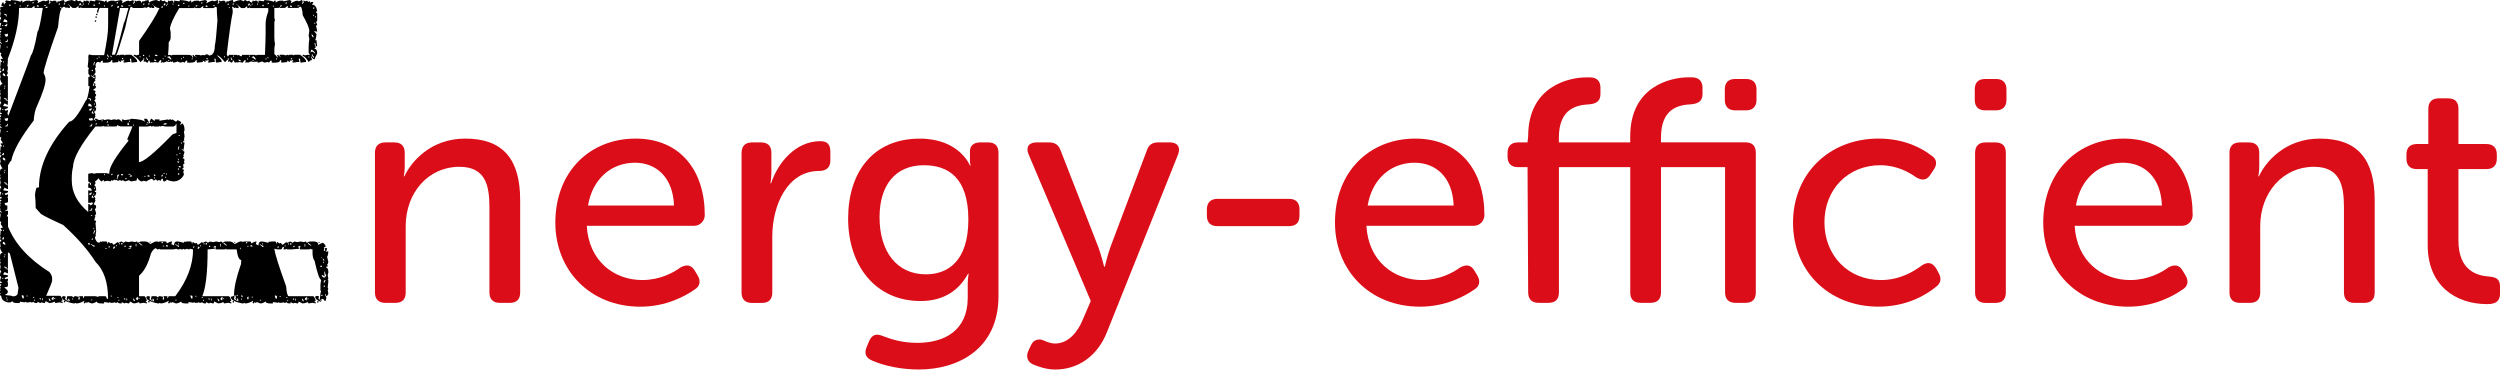 <?xml version="1.0" encoding="UTF-8"?><svg id="Layer_2" xmlns="http://www.w3.org/2000/svg" viewBox="0 0 796.04 117.66"><defs><style>.cls-1{fill:#db0d18;}</style></defs><g id="Layer_2-2"><path d="m3.56,0c1.71.14,2.69.35,2.94.63.03-.28.17-.42.42-.42h.21v.63c.52-.42,1.01-.63,1.47-.63h.84c.14,0,.21.07.21.21l1.89-.42c.42.14.63.28.63.42-.14.28-.21.49-.21.63.91-.56,1.61-.84,2.1-.84l.42.21,1.05-.42c.14.28.21.49.21.63l-.21.42v.21h.21c0-.28.14-.42.42-.42l-.21-.42v-.21h.21l.42.21c.24-.14.52-.21.84-.21.42,0,.63.21.63.63h.21c0-.28.07-.42.21-.42h.63c0-.14.42-.28,1.26-.42.14.24.21.52.21.84.42-.42,1.19-.7,2.31-.84l1.05.42c.03-.28.17-.42.42-.42l.63.42c.28-.14.49-.21.63-.21,0,.21.28.42.84.63.14-.28.21-.49.21-.63h.21c.14,0,.21.07.21.21l.42-.21h.42c.28,0,.42.21.42.63h.21V.21h.21l1.47.21.21-.42c1.71.14,2.69.35,2.94.63.03-.28.17-.42.42-.42h.21v.63c.52-.42,1.01-.63,1.47-.63h.84c.14,0,.21.07.21.21l1.89-.42c.42.14.63.28.63.42-.14.28-.21.49-.21.63.91-.56,1.61-.84,2.1-.84l.42.21,1.05-.42c.14.28.21.49.21.63l-.21.42v.21h.21c0-.28.14-.42.42-.42l-.21-.42v-.21h.21l.42.21c.24-.14.52-.21.84-.21.42,0,.63.21.63.63h.21c0-.28.07-.42.21-.42h.63c0-.14.42-.28,1.26-.42.14.24.21.52.21.84.42-.42,1.19-.7,2.31-.84l1.05.42c.03-.28.17-.42.42-.42l.63.42c.28-.14.49-.21.63-.21,0,.21.28.42.84.63.14-.28.21-.49.21-.63h.21c.14,0,.21.07.21.21l.42-.21h.42c.28,0,.42.21.42.63h.21V.21h.21l1.47.21.21-.42c1.71.14,2.69.35,2.94.63.03-.28.17-.42.42-.42h.21v.63c.52-.42,1.01-.63,1.47-.63h.84c.14,0,.21.07.21.21l1.89-.42c.42.14.63.28.63.42-.14.28-.21.49-.21.63.91-.56,1.61-.84,2.1-.84l.42.21,1.05-.42c.14.28.21.49.21.63l-.21.42v.21h.21c0-.28.14-.42.42-.42l-.21-.42v-.21h.21l.42.21c.24-.14.52-.21.84-.21.42,0,.63.21.63.63h.21c0-.28.07-.42.21-.42h.63c0-.14.42-.28,1.26-.42.14.24.21.52.21.84.42-.42,1.19-.7,2.31-.84l1.05.42c.03-.28.17-.42.42-.42l.63.42c.28-.14.49-.21.63-.21,0,.21.28.42.84.63.14-.28.21-.49.21-.63h.21c.14,0,.21.07.21.21l.42-.21h.42c.28,0,.42.21.42.63h.21V.21h.21l1.47.21.21-.42c1.71.14,2.69.35,2.94.63.03-.28.17-.42.42-.42h.21v.63c.52-.42,1.01-.63,1.47-.63h.84c.14,0,.21.07.21.21l1.89-.42c.42.14.63.28.63.42-.14.28-.21.49-.21.63.91-.56,1.61-.84,2.1-.84l.42.21,1.05-.42c.14.28.21.49.21.63l-.21.42v.21h.21c0-.28.14-.42.42-.42l-.21-.42v-.21h.21l.42.21c.28-.14.49-.21.63-.21l.21.42.42-.21h.21v.42l.42-.21h.63v.21l-.42.63c.91,0,1.47.7,1.68,2.1-.28.04-.42.17-.42.42.28.04.42.17.42.42v2.1c0,.28-.14.42-.42.42.28.45.42.8.42,1.05l-.42.21c.14.25.28.87.42,1.89l-1.05-.21c.56.63.84.98.84,1.05-.14,1.01-.28,1.64-.42,1.89h.42v.42l.21,1.47h-.42l-.21-1.05h-.21v.42l.42,1.05c-.28.04-.42.18-.42.42.56.04.84.52.84,1.47-.56,1.05-.84,1.68-.84,1.89-.56-.14-.84-.42-.84-.84h-.21v.21c.14.25.21.52.21.84-.35,0-.7.21-1.05.63-.73-1.26-1.36-1.89-1.89-1.89v-.42c.42,0,.63.07.63.21.56-.14,1.12-.21,1.68-.21l-.42-.63v-1.68c0-.91.07-1.82.21-2.73l-.21-1.05.21-1.47c0-.94-.7-2.62-2.1-5.03-.1-1.82-.39-2.73-.84-2.73l-.63.42h-2.94c-.28,0-.42-.14-.42-.42.14,0,.21-.07.21-.21h-.21l-.84.63h-1.47c-.14,0-.21-.07-.21-.21l-.42.21h-1.26v2.94c0,.42.07.63.21.63l-.21,1.05v4.82c0,.66.07,1.36.21,2.1-.14.52-.21,1.15-.21,1.89v1.26c.56.42.84.77.84,1.05h.21v-.42c-.14,0-.21-.07-.21-.21l.42-.21c0,.21.28.49.84.84v-.21c-.28,0-.42-.14-.42-.42v-.21h1.05c.31,0,.59.07.84.21.24-.14.52-.21.84-.21v.21l.42-.21h1.05c.14,0,.21.07.21.21l.42-.21h1.68c1.12.8,1.75,1.43,1.89,1.89v.42c-.35,0-.91.07-1.68.21-.14-.21-.21-.63-.21-1.26h-.42l.21,1.05h-.63l-1.47.21-.21-.42h.42l-.21-.42c-.25.14-.59.21-1.05.21l.21.42h-.21l-.63-.42h-.21l.21.42-1.89.21-.21-.42c.14,0,.21-.07.21-.21l-.42-.21c-.07.56-.63.84-1.68.84h-1.05v-.63h-.21c-.21,0-.42.21-.63.63l-.42-.21c-.31,0-.59.07-.84.21-.56-.1-.84-.24-.84-.42-.7.28-1.19.42-1.47.42l-.21-.42-.42.21c-.14,0-.21-.07-.21-.21l-.42.21c-.31,0-.59-.07-.84-.21-.56.28-.98.42-1.26.42v-.21l-.42.21h-.21v-.21l.21-.42-.42-.21-.63.84-1.05-.21c-.49.14-.77.21-.84.21v-.21l-.42.21c-.28,0-.42-.21-.42-.63h-.42c0,.42-.14.63-.42.63l-.63-.42-.42.21v-.42c.14-.28.21-.49.21-.63l-.42-.21.21.42c-.56.35-.84.63-.84.84h-.21c-1.15-1.4-1.99-2.1-2.52-2.1.98.94,1.47,1.5,1.47,1.68v.42c-.35,0-.91.07-1.68.21-.14-.21-.21-.63-.21-1.26h-.42l.21,1.05h-.63l-1.47.21-.21-.42h.42l-.21-.42c-.25.14-.59.21-1.05.21l.21.42h-.21l-.63-.42h-.21l.21.42-1.89.21-.21-.42c.14,0,.21-.07.21-.21l-.42-.21c-.07.56-.63.84-1.68.84h-1.05v-.63h-.21c-.21,0-.42.21-.63.63l-.42-.21c-.31,0-.59.07-.84.21-.56-.1-.84-.24-.84-.42-.7.28-1.19.42-1.47.42l-.21-.42-.42.21c-.14,0-.21-.07-.21-.21l-.42.21c-.31,0-.59-.07-.84-.21-.56.28-.98.42-1.26.42v-.21l-.42.21h-.21v-.21l.21-.42-.42-.21-.63.84-1.05-.21-.84.21v-.21l-.42.21c-.28,0-.42-.21-.42-.63h-.42c0,.42-.14.63-.42.63l-.63-.42-.42.21v-.42c.14-.28.21-.49.21-.63l-.42-.21.21.42c-.56.35-.84.63-.84.84h-.21c-1.01-1.26-1.71-1.89-2.1-1.89v-.42c.31,0,.59.07.84.21.24-.14.52-.21.84-.21v-4.4c3.28-4.61,5.45-8.11,6.5-10.48h-.21c-.63,0-1.33-.42-2.1-1.26v.21c.21,0,.42.21.63.63v.42h-.63c-.14,0-.21-.07-.21-.21l-.42.21-.63-.42-.63.42c-.14,0-.21-.07-.21-.21l-1.05.21h-2.94l-.63-.42c-.31,0-.94,2.24-1.89,6.71-1.57,5.21-2.48,8.07-2.73,8.6h-.21v.21h.21c.24-.14.52-.21.84-.21v.21l.42-.21h1.05c.14,0,.21.07.21.21l.42-.21h1.68c1.12.8,1.75,1.43,1.89,1.89v.42c-.35,0-.91.07-1.68.21-.14-.21-.21-.63-.21-1.26h-.42l.21,1.05h-.63l-1.47.21-.21-.42h.42l-.21-.42c-.25.14-.59.21-1.05.21l.21.42h-.21l-.63-.42h-.21l.21.42-1.89.21-.21-.42c.14,0,.21-.07.21-.21l-.42-.21c-.07.56-.63.84-1.68.84h-1.05v-.63h-.21c-.21,0-.42.21-.63.63l-.42-.21h-.42c-.42.14-.63.56-.63,1.26l.21.42-.42.21.21,1.05v.42l-.63.84v.21h.21v-.42c.28.04.42.18.42.42v.84l-.21.42c.14,0,.21.07.21.21-.28,0-.56.56-.84,1.68h.42v-.84c.28.04.42.18.42.42l-.21.42.42.21c-.14.56-.42.84-.84.84v.42c.42,0,.63.14.63.42-.14.28-.21.49-.21.63.28.04.42.17.42.42-.14.42-.28.63-.42.63l.21.42v.21l-.42.63c.42.07.63.63.63,1.68h-.42v.42h.42c0,.84-.21,1.26-.63,1.26v.21l.42.63c0,.14-.07.21-.21.21l.21.42-.63,1.26h.42v-.42h.63l.63.42,1.47-.21c.14,0,.21.07.21.21l1.05-.21h.42c.31,0,.59.07.84.21.24-.14.52-.21.84-.21h.42c.14,0,.21.07.21.21l.42-.21h.63c.63.56.98.84,1.05.84l-.21-.42v-.42c.31,0,.59.07.84.21,1.4-.11,2.1-.24,2.1-.42,2.41.14,3.81.42,4.19.84h.21l-.21-.42v-.42h.63c.21,0,.49.35.84,1.05l-.21.42h.21l.42-.21-.21-.42c.28-.35.42-.63.42-.84h.21l.84.63h.21v-.42h1.47v.42l2.73-.42v.21l.42-.21h.42c.14,0,.21.07.21.21l.42-.21.84.63h.21c.28,0,.42-.14.42-.42.84.31,1.26.59,1.26.84l-.42.63h.21l.63-.42c.42.49.63,1.19.63,2.1,0,.14-.07.35-.21.63.14.56.21,1.05.21,1.47l-.21,1.05c.14,0,.21.07.21.21-.28.04-.42.18-.42.42v.21h.42c-.18,1.5-.31,2.41-.42,2.73l.42.21c-.14.7-.28,1.05-.42,1.05l.21.42-.42.63c.42,0,.63.21.63.63l-.21.42c.14.28.21.49.21.63-.28.04-.42.18-.42.42v.42l.21.42c-.28.04-.42.18-.42.42v.21h.42c0,.31-.07.59-.21.84.14.25.21.52.21.84-.77,1.4-1.89,2.1-3.35,2.1-1.01-.1-1.71-.31-2.1-.63,0,.21-.21.42-.63.63h-.21c-.28,0-.42-.28-.42-.84h-.42c0,.14-.07.35-.21.63-.28-.14-.49-.21-.63-.21-.28.14-.49.21-.63.21,0-.28-.14-.42-.42-.42l-.63.42c0-.24-.21-.45-.63-.63-.63.21-1.19.49-1.68.84l-.84-.21c-.25.14-.52.21-.84.21-.7-.42-1.05-.77-1.05-1.05h-.21l-.21.84h-.42l-1.26.21c-.42-.14-.63-.28-.63-.42l-1.26.42c-.42-.14-.63-.28-.63-.42-.28.14-.49.21-.63.21l-.42-.21c-.28.14-.49.21-.63.21l-.42-.21h-.63v-.21l-.63.42-.42-.21-.21.42-1.05-.21-1.05.21c0-.28-.14-.42-.42-.42,0,.28-.14.42-.42.42-.56-.38-.84-.73-.84-1.05-.63.7-1.05,1.05-1.26,1.05l.21.42v.21l-.42.63c.42.07.63.63.63,1.68h-.42v.42h.42c0,.84-.21,1.26-.63,1.26v.21l.42.63c0,.14-.07.21-.21.21l.21.42-.63,1.26c.56,0,.84.28.84.84-.14.42-.28.63-.42.63.28.7.42,1.26.42,1.68-.28.04-.42.18-.42.42h.21l-.42,1.47c.14,0,.35.07.63.21,0,.14-.07.35-.21.63,0,.21.07,1.05.21,2.52l-.21,1.47c.14,0,.21.07.21.21-.28.04-.42.18-.42.42.28,1.12.77,1.68,1.47,1.68.03-.28.17-.42.42-.42v.21l.42-.21h1.26c.28,0,.42.21.42.63h.21v-.42h.21l.63.42.42-.21.42.63c.21,0,.63-.28,1.26-.84l.42.21.84-.42c.42.14.63.28.63.42.42-.14.63-.28.63-.42l1.05.21,1.05-.21,1.05.21c.28-.14.49-.21.63-.21l.21.42c.45-.28.87-.42,1.26-.42h1.05c.63,0,1.19.28,1.68.84.94-.56,1.57-.84,1.89-.84h.42c.14,0,.21.07.21.21l.42-.21h1.89c.28,0,.42.21.42.63.7-.42,1.26-.63,1.68-.63v.21c-.14.28-.21.49-.21.63l.84.42c0-.84.35-1.26,1.05-1.26.35,0,1.05.14,2.1.42.03-.28.17-.42.42-.42v.21l.42-.21h1.26c.28,0,.42.21.42.63h.21v-.42h.21l.63.42.42-.21.42.63c.21,0,.63-.28,1.26-.84l.42.21.84-.42c.42.14.63.28.63.42.42-.14.63-.28.63-.42l1.05.21,1.05-.21,1.05.21c.28-.14.49-.21.63-.21l.21.42c.45-.28.87-.42,1.26-.42h1.05c.63,0,1.19.28,1.68.84.94-.56,1.57-.84,1.89-.84h.42c.14,0,.21.07.21.21l.42-.21h1.89c.28,0,.42.21.42.63.7-.42,1.26-.63,1.68-.63v.21c-.14.28-.21.49-.21.63l.84.42c0-.84.35-1.26,1.05-1.26.35,0,1.05.14,2.1.42.03-.28.17-.42.42-.42v.21l.42-.21h1.26c.28,0,.42.21.42.63h.21v-.42h.21l.63.42.42-.21.42.63c.21,0,.63-.28,1.26-.84l.42.21.84-.42c.42.14.63.28.63.42.42-.14.63-.28.63-.42l1.05.21,1.05-.21,1.05.21c.28-.14.49-.21.63-.21l.21.42c.45-.28.87-.42,1.26-.42h1.05c.77,0,1.26.28,1.47.84-.14,0-.21.07-.21.21h.21c.7-.42,1.19-.63,1.47-.63l.84.84c-.14,0-.21.07-.21.21.14,0,.21.07.21.21-.28.14-.49.21-.63.21l.21.42c-.14.28-.21.49-.21.63h.42v-.84h.63c0,.38-.14.8-.42,1.26l.42-.21h.42c-.1,1.12-.25,1.68-.42,1.68l.42,1.68c-.1.56-.25.84-.42.84l.21.42v.21h-.42v.42c.42,0,.63.49.63,1.47,0,.07-.07.35-.21.84l.21,1.26h-.21c.14.28.21.49.21.63-.14,1.22-.21,1.92-.21,2.1l.21.42-.21.42.21,1.05c-.21.56-.42.84-.63.84-.14-.28-.21-.49-.21-.63h-.21v.21l.42.84-.21,1.05h-.42c0-.42-.35-.63-1.05-.63l.21.42v.21l-.63-.42c.14-1.68.28-2.52.42-2.52l-.21-.42v-1.89l.21-1.47c-.49,0-1.19-2.03-2.1-6.08-.35-.38-.56-1.08-.63-2.1v-1.47c-.42,0-.63-.07-.63-.21l-.42.21h-2.94v-.63l.21-.42h-.42c-.28.04-.42.18-.42.42h.42v.42l-2.52.21h-1.26c-.14,0-.21-.07-.21-.21l-.42.21h-.63v-.21l.21-.42-.42-.21c-.21.56-.42.84-.63.84h-1.05l-1.05-.21c.24,1.68,1.5,5.66,3.77,11.95.17,2.1.45,3.15.84,3.15h7.76c.24,0,.52.49.84,1.47-.28.04-.42.18-.42.42h.42v.42l-1.05-.21-1.26.21-.21-.42c-.7.28-1.26.42-1.68.42l-1.26-.63c0,.42-.14.63-.42.63l-.84-.21-.42.21-.84-.42c0,.28-.07.42-.21.42-.7,0-1.05-.14-1.05-.42l-.42.21h-.42c-.14,0-.21-.07-.21-.21l-.42.21h-.84c-.14,0-.21-.07-.21-.21l-.42.21c-.59-.14-1.08-.21-1.47-.21v.42h-.84c-.98,0-1.47-.21-1.47-.63-.59.42-1.15.63-1.68.63l-1.05-.42c-.28.14-.49.21-.63.21,0-.14-.07-.21-.21-.21,0,.28-.14.42-.42.42,0-.14-.07-.21-.21-.21l.21-.42v-.21c-.94.56-1.78.84-2.52.84-.14,0-.21-.07-.21-.21l-.42.21h-.21c-2.52-.45-3.77-1.15-3.77-2.1.7-.14,1.05-.28,1.05-.42,0-2.41.7-5.63,2.1-9.65.14-.14.21-.7.21-1.68-.7,0-1.19-1.12-1.47-3.35h-3.15c-.14,0-.21-.07-.21-.21l-.42.21h-2.94v-.63l.21-.42h-.42c-.28.04-.42.18-.42.42h.42v.42c-1.22.14-1.99.21-2.31.21v.21c0,7.02-.56,11.92-1.68,14.68h8.39c.24,0,.52.49.84,1.47-.28.04-.42.18-.42.42h.42v.42l-1.05-.21-1.26.21-.21-.42c-.7.28-1.26.42-1.68.42l-1.26-.63c0,.42-.14.63-.42.63l-.84-.21-.42.21-.84-.42c0,.28-.07.42-.21.42-.7,0-1.05-.14-1.05-.42l-.42.21h-.42c-.14,0-.21-.07-.21-.21l-.42.21h-.84c-.14,0-.21-.07-.21-.21l-.42.21c-.59-.14-1.08-.21-1.47-.21v.42h-.84c-.98,0-1.47-.21-1.47-.63-.59.42-1.15.63-1.68.63l-1.05-.42c-.28.14-.49.21-.63.21,0-.14-.07-.21-.21-.21,0,.28-.14.42-.42.42,0-.14-.07-.21-.21-.21l.21-.42v-.21c-.94.56-1.78.84-2.52.84-.14,0-.21-.07-.21-.21l-.42.21h-.21c-2.52-.45-3.77-1.15-3.77-2.1l.42-.21h.42l.42.21-.21.42v.21c0,.18.35.46,1.05.84l.42-.21c-.14-.28-.21-.49-.21-.63h-.42l.21.42v.21c-.21,0-.42-.21-.63-.63.14-.24.21-.52.21-.84h1.47l.63.42c.03-.28.17-.42.42-.42h.21l1.05.21-.21.42v.42h.42v-.63l-.21-.42h1.26v.63h.21c0-.42.14-.63.42-.63h1.89c3.77-4.96,5.66-9.92,5.66-14.89-.31,0-.59-.07-.84-.21-.28.14-.49.21-.63.21l-.42-.21c-.25.14-.52.21-.84.21-.14,0-.21-.07-.21-.21l-.42.21h-.42c-.14,0-.21-.07-.21-.21l-.42.21h-.21c-.42,0-.63-.07-.63-.21l-1.05.21h-4.19c-.14,0-.21-.07-.21-.21l-.42.21h-.21l-.63-.42c-.87.52-1.43,1.36-1.68,2.52-.84,2.87-2.03,4.96-3.56,6.29v6.5h1.68c.24,0,.52.49.84,1.47-.28.04-.42.18-.42.42h.42v.42l-1.05-.21-1.26.21-.21-.42c-.7.28-1.26.42-1.68.42l-1.26-.63c0,.42-.14.63-.42.63l-.84-.21-.42.21-.84-.42c0,.28-.07.42-.21.42-.7,0-1.05-.14-1.05-.42l-.42.21h-.42c-.14,0-.21-.07-.21-.21l-.42.21h-.84c-.14,0-.21-.07-.21-.21l-.42.21c-.59-.14-1.08-.21-1.47-.21v.42h-.84c-.98,0-1.47-.21-1.47-.63-.59.42-1.15.63-1.68.63l-1.05-.42c-.28.14-.49.21-.63.21,0-.14-.07-.21-.21-.21,0,.28-.14.42-.42.42,0-.14-.07-.21-.21-.21l.21-.42v-.21c-.94.56-1.78.84-2.52.84-.14,0-.21-.07-.21-.21l-.42.21h-.21c-2.52-.45-3.77-1.15-3.77-2.1l.42-.21h.42l.42.21-.21.42v.21c0,.18.35.46,1.05.84l.42-.21c-.14-.28-.21-.49-.21-.63h-.42l.21.42v.21c-.21,0-.42-.21-.63-.63.14-.24.21-.52.21-.84h1.47l.63.42c.03-.28.17-.42.42-.42h.21l1.05.21-.21.42v.42h.42v-.63l-.21-.42h1.26v.63h.21c0-.42.14-.63.42-.63h3.15c.31,0,.59.07.84.21.24-.14.52-.21.84-.21h1.47c.42,0,.63.28.63.84h.42c0-5.24-1.33-9.16-3.98-11.74-2.38-3.77-5.8-7.69-10.27-11.74-3.77-1.71-6.15-2.9-7.13-3.56l-1.68-1.89v-.42c0-1.19-.07-2.45-.21-3.77.21-1.54.42-2.31.63-2.31h.63c0-6.88,3.21-13.87,9.65-20.97,1.19,0,2.94-2.24,5.24-6.71.38,0,.8-1.54,1.26-4.61h-.42v-2.94h.42v-.42l-.42-.63v-1.26c0-.14.07-.21.21-.21-.14-.42-.28-.63-.42-.63l.21-2.1v-1.47l.21-.42,1.05.21h3.77c.84-4.19,1.26-7.2,1.26-9.02V2.52h-2.52c-.31,0-.52.49-.63,1.47h-.42v-.21c0-.24.14-.66.42-1.26h-5.24c-.14,0-.21-.07-.21-.21l-.42.21h-.42v-.63l-.84.63h-1.05c-.07,0-.56-.42-1.47-1.26v.21c.21,0,.42.21.63.63v.42h-.63c-.14,0-.21-.07-.21-.21l-.42.21-.63-.42-.63.42-.42-.21h-.21v.21h.42v.42c-.39.25-.73,2.13-1.05,5.66-3.08,8.7-4.61,13.59-4.61,14.68.42.7.63,1.4.63,2.1,0,1.5-.91,4.3-2.73,8.39-.56,1.12-.91,2.66-1.05,4.61-4.19,5.45-6.57,9.72-7.13,12.79-.18,0-.52.49-1.05,1.47v5.87c0,.14-.07.21-.21.21l.21.42v1.05h-.21l-.84-.42-.42.63v.21l1.47.21v.42l-1.05.42c.03.28.17.42.42.42.28-.14.49-.21.63-.21v.63c0,.14-.07.21-.21.21l.21.42v1.05c0,.28-.35.42-1.05.42v.21c0,.42.28.63.84.63v1.05c0,.28-.21.42-.63.42v.21h.84v1.05l-.42.63c.28.04.42.18.42.42v2.94c2.24,5.52,6.64,10.34,13.21,14.47.56.73.84,1.36.84,1.89v.84c0,.35-.63,1.96-1.89,4.82h4.4c.24,0,.52.49.84,1.47-.28.04-.42.18-.42.42h.42v.42l-1.05-.21-1.26.21-.21-.42c-.7.28-1.26.42-1.68.42l-1.26-.63c0,.42-.14.63-.42.63l-.84-.21-.42.21-.84-.42c0,.28-.07.42-.21.42-.7,0-1.05-.14-1.05-.42l-.42.21h-.42c-.14,0-.21-.07-.21-.21l-.42.21h-.84c-.14,0-.21-.07-.21-.21l-.42.21c-.59-.14-1.08-.21-1.47-.21v.42h-.84c-.98,0-1.47-.21-1.47-.63l-.63.42h-.84c-1.4-.28-2.1-.98-2.1-2.1-.28,0-.42-.14-.42-.42,0-.14.07-.21.21-.21l-.21-.42v-.42c0-.14.07-.21.21-.21l-.21-.42.21-.42c-.14-.28-.21-.49-.21-.63.28,0,.42-.14.42-.42-.28,0-.42-.14-.42-.42.28-.14.49-.21.63-.21v-.21c-.14,0-.35-.07-.63-.21,0-.28.14-.77.42-1.47-.28,0-.42-.14-.42-.42.03-.7.17-1.05.42-1.05-.14-.42-.28-.63-.42-.63l.21-1.05-.21-.84.21-.42c-.14-.24-.21-.52-.21-.84h.21l-.21-.42v-.84c0-.7.28-1.05.84-1.05-.39-.45-.66-1.01-.84-1.68l.21-.42-.21-1.26.42-.63v-.21h-.42l.21-.84c0-.14-.07-.21-.21-.21.14-.52.21-1.15.21-1.89l.42.21v-.21l-.42-.63v-.21h.63v-.21l-.63-1.05c.14-.28.21-.49.21-.63-.28,0-.42-.14-.42-.42v-.63l.21-1.26c-.14-.24-.21-.52-.21-.84h.21l.42.21v-.21c-.21,0-.42-.21-.63-.63,0-.14.07-.21.21-.21l-.21-.42v-.42c0-.14.07-.21.21-.21l-.21-.42.21-.42c-.14-.28-.21-.49-.21-.63.28,0,.42-.14.42-.42-.28,0-.42-.14-.42-.42.28-.14.49-.21.63-.21v-.21c-.14,0-.35-.07-.63-.21,0-.28.14-.77.42-1.47-.28,0-.42-.14-.42-.42.03-.7.17-1.05.42-1.05-.14-.42-.28-.63-.42-.63l.21-1.05-.21-.84.21-.42c-.14-.24-.21-.52-.21-.84h.21l-.21-.42v-.84c0-.7.28-1.05.84-1.05-.39-.45-.66-1.01-.84-1.68l.21-.42-.21-1.26.42-.63v-.21h-.42l.21-.84c0-.14-.07-.21-.21-.21.14-.52.21-1.15.21-1.89l.42.21v-.21l-.42-.63v-.21h.63v-.21l-.63-1.05c.14-.28.21-.49.21-.63-.28,0-.42-.14-.42-.42v-.63l.21-1.26c-.14-.24-.21-.52-.21-.84h.21l.42.21v-.21c-.21,0-.42-.21-.63-.63,0-.14.07-.21.21-.21l-.21-.42v-.42c0-.14.07-.21.21-.21l-.21-.42.21-.42c-.14-.28-.21-.49-.21-.63.28,0,.42-.14.42-.42-.28,0-.42-.14-.42-.42.28-.14.49-.21.63-.21v-.21c-.14,0-.35-.07-.63-.21,0-.28.14-.77.42-1.47-.28,0-.42-.14-.42-.42.03-.7.17-1.05.42-1.05-.14-.42-.28-.63-.42-.63l.21-1.05-.21-.84.21-.42c-.14-.24-.21-.52-.21-.84h.21l-.21-.42v-.84c0-.7.28-1.05.84-1.05-.39-.45-.66-1.01-.84-1.68l.21-.42-.21-1.26.42-.63v-.21h-.42l.21-.84c0-.14-.07-.21-.21-.21.14-.52.21-1.15.21-1.89l.42.21v-.21l-.42-.63v-.21h.63v-.21l-.63-1.05c.14-.28.21-.49.21-.63-.28,0-.42-.14-.42-.42v-.63l.21-1.26c-.14-.24-.21-.52-.21-.84h.21l.42.21v-.21c-.21,0-.42-.21-.63-.63,0-.14.07-.21.21-.21l-.21-.42v-.42c0-.14.07-.21.21-.21l-.21-.42.21-.42c-.14-.28-.21-.49-.21-.63.28,0,.42-.14.42-.42-.28,0-.42-.14-.42-.42.28-.14.49-.21.63-.21v-.21c-.14,0-.35-.07-.63-.21,0-.28.14-.77.42-1.47-.28,0-.42-.14-.42-.42.03-.7.17-1.05.42-1.05-.14-.42-.28-.63-.42-.63l.21-1.05-.21-.84.21-.42c-.14-.28-.21-.49-.21-.63.24-.14.59-.21,1.05-.21v-.21H.42c.1-.84.31-1.26.63-1.26.14.28.21.49.21.63h.21c0-.28.14-.42.42-.42l-.21-.42.21-.42,1.05.21h.21c.28,0,.42-.14.42-.42ZM.63,7.97v.21h.42v-.21h-.42Zm0,14.47l.42.21.21-.42v-.42c-.21,0-.42.21-.63.63Zm0,12.37v.21h.42v-.21h-.42Zm0,14.47l.42.21.21-.42v-.42c-.21,0-.42.21-.63.63Zm0,12.37v.21h.42v-.21h-.42Zm0,14.47l.42.21.21-.42v-.42c-.21,0-.42.21-.63.63Zm0,12.37v.21h.42v-.21h-.42Zm.42-65.21l-.21.42c0,.21.28.42.84.63v-.42c0-.21-.21-.42-.63-.63Zm0,26.84l-.21.42c0,.21.28.42.84.63v-.42c0-.21-.21-.42-.63-.63Zm0,26.84l-.21.42c0,.21.28.42.84.63v-.42c0-.21-.21-.42-.63-.63ZM10.06,2.52h-1.47c-.14,0-.21-.07-.21-.21l-.42.21h-1.89c0,4.72-1.19,10.1-3.56,16.14,0,1.36-.07,2.06-.21,2.1.14.25.21.52.21.84v.21c0,.31-.07.59-.21.84.14.28.21.49.21.63l-.42.84c.28.04.42.17.42.42v7.13c0,.14-.07.21-.21.21l.21.42v1.05h-.21l-.84-.42-.42.63v.21l1.47.21v.42l-1.05.42c.03.28.17.42.42.42.28-.14.49-.21.63-.21v.63c0,.14-.07.21-.21.21.14.25.21.52.21.84h.21c4.75-12.51,7.13-18.87,7.13-19.08.59-.63,1.29-3.15,2.1-7.55.42-.42.98-2.93,1.68-7.55h-2.31c-.28,0-.42-.14-.42-.42.14,0,.21-.07.21-.21h-.21l-.84.63ZM1.47,6.08l-.42.63v.21l1.26.21v-.42c0-.21-.28-.42-.84-.63Zm-.42,13.42v.42h.21v-.42h-.21Zm0,26.84v.42h.21v-.42h-.21Zm0,26.84v.42h.21v-.42h-.21Zm1.47,7.13v5.03c0,.14-.07.21-.21.21l.21.42v1.05h-.21l-.84-.42-.42.63v.21l1.47.21v.42l-1.05.42c.03.28.17.42.42.42.28-.14.49-.21.63-.21v.63c0,.14-.07.21-.21.21l.21.42v1.05c0,.28-.35.42-1.05.42v.21c.7.52,1.05.94,1.05,1.26-.14.56-.42.84-.84.84v.21c1.54.1,2.31.25,2.31.42,1.12,0,1.68-.42,1.68-1.26l.21-1.47-2.73-10.9-.63-.42ZM1.26,4.4v.21c.42,0,.63.21.63.63h.21v-.63c-.28-.14-.49-.21-.63-.21h-.21Zm0,23.48v.42h.21v-.42h-.21Zm0,3.35v.21c.42,0,.63.21.63.63h.21v-.63c-.28-.14-.49-.21-.63-.21h-.21Zm0,23.48v.42h.21v-.42h-.21Zm0,3.36v.21c.42,0,.63.21.63.63h.21v-.63c-.28-.14-.49-.21-.63-.21h-.21Zm0,23.48v.42h.21v-.42h-.21Zm0,3.36v.21c.42,0,.63.21.63.63h.21v-.63c-.28-.14-.49-.21-.63-.21h-.21ZM2.1,7.55c0,.28-.21.42-.63.42.03.28.17.42.42.42.28,0,.42-.21.42-.63v-.21h-.21Zm-.63,3.35v.21l.42.63c.28-.14.49-.21.63-.21v-.84c-.25.14-.59.21-1.05.21Zm0,16.35v.42h.21v-.42h-.21Zm0,10.48v.21l.42.63c.28-.14.49-.21.63-.21v-.84c-.25.14-.59.21-1.05.21Zm0,16.35v.42h.21v-.42h-.21Zm0,26.84v.42h.21v-.42h-.21ZM2.31,12.58c0,.42-.21.63-.63.63v.21h.63c.14-.28.21-.49.21-.63v-.21h-.21Zm0,26.84c0,.42-.21.63-.63.63v.21h.63c.14-.28.21-.49.21-.63v-.21h-.21Zm-.42,55.35v.21h.42v-.21h-.42Zm.21-79.88v.21h.42v-.21h-.42Zm0,26.84v.21h.42v-.21h-.42Zm0,53.68v.21h.42v-.21h-.42ZM2.94,1.47v.42h.42v-.42h-.42Zm1.68-.63v.42c.28,0,.42-.14.42-.42h-.42Zm1.68.84v.42h.21v-.42h-.21Zm.63,92.26v.42c.14.28.21.49.21.63h.42v-.84c-.14,0-.35-.07-.63-.21Zm1.47.21v.21h.42v-.21h-.42Zm.21-92.47v.42c.21,0,.42-.21.63-.63-.28.14-.49.21-.63.21Zm1.68-.63h.42v-.42c-.28.04-.42.17-.42.42Zm.21,93.51v.21h.42v-.21h-.42Zm.42.84v.42h.21v-.42h-.21ZM11.74,1.68v.42h.63c0-.28-.14-.42-.42-.42h-.21Zm.84,93.3c.03.28.17.42.42.42v-.42h-.42Zm.84,0v.63h.21v-.63h-.21ZM14.05,1.68v.21h.63v-.21h-.63Zm.42.84h.63v-.42h-.21c-.28.04-.42.17-.42.42Zm1.05,92.46v.21c.14.28.21.49.21.63h.42c-.21-.56-.42-.84-.63-.84Zm.84.21l.63.42c0-.45.07-.8.21-1.05h-.21c-.21,0-.42.21-.63.63Zm.84-.21v.21h.42v-.21h-.42ZM18.66,1.47h.42v-.42c-.28.04-.42.18-.42.42Zm1.68-.42v.42c.28,0,.42-.14.42-.42h-.42Zm0,94.77h.42v.42h-.42v-.42Zm16.98-55.98c0,.28-.14.42-.42.42h-3.77c-.14,0-.21-.07-.21-.21l-.42.21h-2.1c-4.68,5.8-7.06,10.06-7.13,12.79-.28,1.12-.42,2.31-.42,3.56v.84c0,3.77,1.75,7.13,5.24,10.06v-2.52h.21c.28.04.42.17.42.42.56-.21.84-.42.84-.63l-.21-.42-.42.21h-.84v-3.98l1.05.21v-.42c0-.31-.35-.52-1.05-.63v-1.05c.03-.28.17-.42.42-.42.14.28.21.49.21.63h.21v-.63c-.56-.21-.84-.42-.84-.63v-2.31l1.05-.21c.42,0,.63.07.63.21l1.05-.21h2.94l1.05.21v-.42c0-1.75,2.03-5.1,6.08-10.06,0-.28-.14-.42-.42-.42,1.12-2.59,1.68-3.98,1.68-4.19h-3.56c-.38,0-.8-.14-1.26-.42Zm-14.26,55.14v.42h.21v-.42h-.21ZM25.37,1.05c0,.14-.07.35-.21.63h.21c.28,0,.42-.14.42-.42v-.21h-.42Zm.63.42v.42h.21v-.42h-.21Zm.42-.42v.42h.21v-.42h-.21Zm1.68,0v.42h.21v-.42h-.21Zm0,30.19v.21c.42,0,.63.21.63.63h.21v-.63c-.28-.14-.49-.21-.63-.21h-.21Zm.21,1.68l-.21.42v.42l1.05.21v-.42c0-.21-.28-.42-.84-.63Zm-.21,44.45v.21c.03.28.17.42.42.42v-.63h-.42Zm.84-42.98c0,.28-.21.42-.63.42.03.28.17.42.42.42.28,0,.42-.21.42-.63v-.21h-.21Zm-.63,3.35v.21c.03.28.17.42.42.42h.42c.28,0,.42-.14.42-.42l-.21-.42c-.25.14-.59.21-1.05.21Zm.63,23.48c0,.28-.21.42-.63.42.03.28.17.42.42.42.28,0,.42-.21.42-.63v-.21h-.21Zm.21-21.81c0,.42-.21.63-.63.63v.21h.63c.14-.28.21-.49.21-.63v-.21h-.21Zm0,26.84c0,.42-.21.63-.63.63v.21h.63c.14-.28.21-.49.21-.63v-.21h-.21Zm-.21-42.35v.21c.63.56.98.84,1.05.84l.21-.42c-.39,0-.8-.21-1.26-.63Zm0,44.66v.21h.42v-.21h-.42Zm0,9.02v.21c.63.56.98.84,1.05.84l.21-.42c-.39,0-.8-.21-1.26-.63Zm0,17.82v.21h.42v-.21h-.42Zm.21-72.76h.42v-.42c-.28.04-.42.18-.42.42Zm.21,12.79c0,.14-.07.35-.21.63.14,0,.35.07.63.21v-.21c-.14-.28-.21-.49-.21-.63h-.21Zm0,26.84c0,.14-.07.35-.21.63.14,0,.35.07.63.21v-.21c-.14-.28-.21-.49-.21-.63h-.21Zm-.21,14.05h.42v-.42c-.28.04-.42.18-.42.42ZM29.77,1.47v.42h.42v-.42h-.42Zm.21,18.24c0,.14-.07.35-.21.63v.42h.21c0-.31.07-.59.21-.84v-.21h-.21Zm-.21,15.1v.42h.21v-.42h-.21Zm0,26.84v.42h.21v-.42h-.21Zm0,10.9v.42h.21v-.42h-.21Zm.21.84c0,.14-.07.35-.21.63v.42h.21c0-.35.14-.7.42-1.05h-.42Zm0-40.47v.42h.21v-.42h-.21Zm0,26.84v.42h.21v-.42h-.21Zm.21-53.26h.42v.42h-.42v-.42Zm.21-1.26h.42v.42h-.42v-.42Zm0,32.92v.42h.21v-.42h-.21Zm0,1.47h.42v-.42c-.28.04-.42.18-.42.42Zm.21-35.23h.42v.42h-.42v-.42Zm.21,14.05v.42h.21v-.42h-.21Zm.63-17.61v.42c.28,0,.42-.14.42-.42h-.42Zm0,17.19v.42h.21v-.42h-.21Zm.84,20.34v.21h.42v-.21h-.42Zm.84-36.69v.42h.21v-.42h-.21Zm0,53.68v.42h.21v-.42h-.21Zm.42,23.69v.21h.42v-.21h-.42Zm.42-61.64c.28.35.42.63.42.84h.21v-.21c-.14-.28-.21-.49-.21-.63h-.42Zm0,21.6h.42v-.42c-.28.04-.42.18-.42.42Zm.21-20.55v.42h.21v-.42h-.21Zm0,21.18c.03.28.17.42.42.42v-.42h-.42Zm.42,38.79v.42c.28,0,.42-.14.42-.42h-.42Zm.42-60.8v.21l.63.42v-.21l-.63-.42Zm.21,76.53v.21h.42v-.21h-.42Zm.21-92.47v.42c.21,0,.42-.21.63-.63-.28.14-.49.21-.63.21Zm0,53.68v.42c.28,0,.42-.14.42-.42h-.42Zm2.73-52.84v.42l-2.52,14.47h.84c.28,0,1.26-3.35,2.94-10.06.24-.31.73-1.92,1.47-4.82h-2.73Zm-1.89,75.9l-.21.42v.42c.21,0,.42-.21.63-.63l-.42-.21Zm.63-.42v.42h.21v-.42h-.21Zm.21-76.95h.42v-.42c-.28.04-.42.17-.42.42Zm0,55.77v.21h.42v-.21h-.42Zm.21-54.51v.21h.42c0-.14.07-.35.21-.63h-.21c-.28.04-.42.17-.42.42Zm0,53.68v.63h.21c0-.24.14-.59.42-1.05h-.21c-.28.04-.42.18-.42.42Zm0,38.58v.21h.42v-.21h-.42Zm.42.84v.42h.21v-.42h-.21Zm.21-18.03v.42h.21v-.42h-.21Zm.63-75.69v.42h.63c0-.28-.14-.42-.42-.42h-.21Zm0,53.68v.42h.63c0-.28-.14-.42-.42-.42h-.21Zm0,22.02v.42h.42v-.42h-.42Zm.21-58.92c.03.28.17.42.42.42v-.42h-.42Zm.63,76.53c.03.28.17.42.42.42v-.42h-.42Zm.21-16.77v.42c.28,0,.42-.14.42-.42h-.42Zm.21-21.18h.42v-.42c-.28.04-.42.17-.42.42Zm.42,37.95v.63h.21v-.63h-.21Zm.42-55.98c0,.14-.07.35-.21.63.14,0,.35.07.63.21v-.21c-.14-.28-.21-.49-.21-.63h-.21Zm.21-37.32v.21h.63v-.21h-.63Zm0,53.68v.21h.63v-.21h-.63Zm.21,23.27h.42v.42h-.63v.21h.63l.42-1.05h-.42c-.28.04-.42.18-.42.42Zm0-40.26v.42h.21v-.42h-.21Zm.21,17.82h.63v-.42h-.21c-.28.04-.42.17-.42.42Zm1.05-16.56v.42h.21v-.42h-.21Zm0,55.35v.21c.14.28.21.49.21.63h.42c-.21-.56-.42-.84-.63-.84Zm.84-17.4v.84h.21v-.84h-.21Zm0,17.61l.63.42c0-.45.07-.8.21-1.05h-.21c-.21,0-.42.21-.63.63Zm.84-.21v.21h.42v-.21h-.42Zm11.95-55.56c0,.56-.42.84-1.26.84h-1.89l-1.26-.21c-.28.14-.49.21-.63.21v-.21l-.42.21h-1.47c-.14,0-.21-.07-.21-.21-.28.14-.49.21-.63.21s-.21-.07-.21-.21l-1.05.21h-2.73v11.32c1.4,0,4.82-2.8,10.27-8.39.28-.42.84-.7,1.68-.84v-2.94h-.21Zm-11.74,37.74v.21c0,.18.35.46,1.05.84v-.21l-1.05-.84Zm.21-59.34v.42h.21v-.42h-.21Zm1.05-16.35h.42v-.42c-.28.04-.42.18-.42.42Zm0,15.93v.42h.42c0-.28-.14-.42-.42-.42Zm.42,38.58v.21h.42v-.21h-.42Zm.63-37.74v.21c.14.28.21.49.21.63h.42c-.28-.35-.42-.63-.42-.84h-.21Zm0,21.18v.21h.42v-.21h-.42Zm.21-.63v.42h.21v-.42h-.21Zm.21,16.98v.42h.63c0-.28-.14-.42-.42-.42h-.21Zm.21-54.72v.42c.28,0,.42-.14.42-.42h-.42Zm0,94.77h.42v.42h-.42v-.42Zm.21-78.21v.42h.21v-.42h-.21Zm.21,59.34h.42v.21h-.42v-.21Zm.42-38.16v.21h.42v-.21h-.42Zm.84,16.56c.14.28.21.49.21.63h.42c0-.21-.21-.42-.63-.63Zm.21-36.48v.42c.14,0,.35.07.63.21v-.42c-.14,0-.35-.07-.63-.21Zm0,37.53v.42h.21v-.42h-.21Zm.21-39c.03.28.17.42.42.42h.42c0-.28-.14-.42-.42-.42h-.42Zm.63,77.58v.42h.21v-.42h-.21Zm1.47-92.67v.21c.28,0,.42-.14.42-.42v-.21c-.28.04-.42.17-.42.42Zm0,53.68v.21c.28,0,.42-.14.42-.42v-.21c-.28.04-.42.18-.42.42Zm0,21.39h.42v-.42c-.28.04-.42.17-.42.42Zm.42-58.92v.42h.21v-.42h-.21Zm0,59.76v.21h.42v-.21h-.42Zm.42-77.16c0,.14-.07.35-.21.63h.21c.28,0,.42-.14.42-.42v-.21h-.42Zm-.21,38.58h.63c.28,0,.42-.14.42-.42h-.63c-.28.04-.42.18-.42.42Zm0,15.52v.21h.42v-.21h-.42Zm.42-37.53v.42h.21v-.42h-.21Zm.21,38.58v.42h.21v-.42h-.21Zm.21-54.72v.42h.21v-.42h-.21Zm0,53.68v.42h.21v-.42h-.21Zm0,22.85v.42h.63c0-.28-.14-.42-.42-.42h-.21Zm.42-76.95v.42h.21v-.42h-.21Zm0,16.98v.21c.24,0,.59.21,1.05.63h.21v-.21l-.63-.84c-.28.14-.49.21-.63.21Zm10.48-15.52h-1.47c-.14,0-.21-.07-.21-.21l-.42.21h-4.61c-1.89,3.15-2.87,5.31-2.94,6.5l.21,1.26v1.68c0,.45-.21.94-.63,1.47v.84c0,.7-.07,1.75-.21,3.15.7,0,1.05.07,1.05.21l.42-.21h5.03c.84,0,1.26.28,1.26.84h.21v-.42c-.14,0-.21-.07-.21-.21l.42-.21c0,.21.28.49.84.84v-.21c-.28,0-.42-.14-.42-.42v-.21h1.05c.31,0,.59.07.84.21.24-.14.52-.21.84-.21v.21l1.05-.42c.42.14.63.28.63.42,1.26,0,1.89-1.05,1.89-3.15.24-.87.52-3.53.84-7.97-.14-1.57-.21-2.97-.21-4.19l-.42-.21-.63.42h-2.94c-.28,0-.42-.14-.42-.42.14,0,.21-.07.21-.21h-.21l-.84.63Zm-10.27,16.56v.21h.42v-.21h-.42Zm1.47-18.03v.42h.21v-.42h-.21Zm.84,76.53v.21l1.05.84.21-.42c-.39,0-.8-.21-1.26-.63Zm0,17.82v.21h.42v-.21h-.42Zm.42-46.34v.42h.21v-.42h-.21Zm.21,2.31c.03.28.17.42.42.42l.21-.42h-.63Zm.21-49.9v.42h.42v-.42h-.42Zm.21,45.08c0,.14-.07.35-.21.63v.42h.21c0-.31.07-.59.21-.84v-.21h-.21Zm-.21,3.98v.42h.21v-.42h-.21Zm0,2.94v.63h.21v-.63h-.21Zm0,1.68v.42h.42v-.42h-.42Zm0,22.22v.42h.21v-.42h-.21Zm.21-34.39v.21h.42v-.21h-.42Zm0,9.85c.03.28.17.42.42.42h.21v-.42h-.63Zm.21-4.19v.21h.42v-.21h-.42Zm.63-30.19v.42h.21v-.42h-.21Zm0,26.84v.42h.21v-.42h-.21Zm.21,2.1v.42h.21v-.42h-.21Zm.42-46.55v.42c.28,0,.42-.14.42-.42h-.42Zm0,17.19v.42h.21v-.42h-.21Zm1.68-16.35v.42h.21v-.42h-.21Zm.63,92.26v.42c.14.28.21.49.21.63h.42v-.84c-.14,0-.35-.07-.63-.21Zm.42-75.48v.42h.21v-.42h-.21Zm.42,59.97v.42c.28,0,.42-.14.42-.42h-.42Zm.63,15.73v.21h.42v-.21h-.42Zm.21-92.47v.42c.21,0,.42-.21.63-.63-.28.14-.49.21-.63.21Zm.84,76.74l-.21.42v.42c.21,0,.42-.21.63-.63l-.42-.21Zm.63-.42v.42h.21v-.42h-.21Zm.21-76.95h.42v-.42c-.28.04-.42.17-.42.42Zm.21,93.51v.21h.42v-.21h-.42Zm.42.84v.42h.21v-.42h-.21Zm.21-18.03v.42h.21v-.42h-.21Zm.63-75.69v.42h.63c0-.28-.14-.42-.42-.42h-.21Zm0,75.69v.42h.42v-.42h-.42Zm.21-58.92c.03.28.17.42.42.42v-.42h-.42Zm.63,76.53c.03.28.17.42.42.42v-.42h-.42Zm.21-16.77v.42c.28,0,.42-.14.42-.42h-.42Zm.63,16.77v.63h.21v-.63h-.21Zm.63-93.3v.21h.63v-.21h-.63Zm1.47,93.3v.21c.14.28.21.49.21.63h.42c-.21-.56-.42-.84-.63-.84Zm.84-17.4v.84h.21v-.84h-.21Zm0,17.61l.63.42c0-.45.07-.8.21-1.05h-.21c-.21,0-.42.21-.63.63Zm.84-.21v.21h.42v-.21h-.42Zm.21-17.82v.21c0,.18.35.46,1.05.84v-.21c-.63-.56-.98-.84-1.05-.84Zm.21-59.34v.42h.21v-.42h-.21Zm3.98-16.56v.21c.21,0,.42.21.63.63v.42h-.63c-.14,0-.21-.07-.21-.21l-.42.21-.63-.42h-.21l.21,1.05v.84c-.42,1.75-1.05,6.15-1.89,13.21.14.28.21.49.21.63h.42v-.42h2.52c.14,0,.21.07.21.21l.42-.21.63.42h.42v-.42h4.19c.14,0,.21.07.21.21l.42-.21h2.52c.14-3.28.21-5.73.21-7.34v-2.52c0-1.15.28-2.48.84-3.98v-1.05h-5.66c-.14,0-.21-.07-.21-.21l-.42.21h-.42v-.63l-.84.63h-1.05l-1.47-1.26Zm-2.94.21h.42v-.42c-.28.04-.42.18-.42.42Zm.42.84v.21h.42v-.21h-.42Zm.63,15.94v.21c.14.28.21.49.21.63h.42c-.28-.35-.42-.63-.42-.84h-.21Zm.63-17.19v.42c.28,0,.42-.14.42-.42h-.42Zm0,94.77h.42v.42h-.42v-.42Zm.21-78.21v.42h.21v-.42h-.21Zm.21,59.34h.42v.21h-.42v-.21Zm.21,16.98c-.14.73-.21,1.15-.21,1.26l1.05.63.42-.21c-.14-.28-.21-.49-.21-.63h-.42l.21.42v.21c-.21,0-.42-.21-.63-.63l.21-.42c-.14-.28-.21-.49-.21-.63h-.21Zm.63,0v.21h.42v-.21h-.42Zm.63-75.06v.42c.14,0,.35.07.63.21v-.42c-.14,0-.35-.07-.63-.21Zm.42,59.97v.42h.21v-.42h-.21Zm.42,15.1v.21c.03.28.17.42.42.42v-.21c0-.28-.14-.42-.42-.42Zm0,1.05v.42h.21v-.42h-.21Zm1.47-17.61h.42v-.42c-.28.04-.42.17-.42.42Zm.42-58.92v.42h.21v-.42h-.21Zm0,59.76v.21h.42v-.21h-.42Zm0,16.56v.42h.42v-.84c-.28.04-.42.18-.42.42Zm.42-93.72c0,.14-.07.35-.21.63h.21c.28,0,.42-.14.42-.42v-.21h-.42Zm.21,16.56v.42h.21v-.42h-.21Zm.42-16.14v.42h.21v-.42h-.21Zm0,76.53v.42h.63c0-.28-.14-.42-.42-.42h-.21Zm.42-76.95v.42h.21v-.42h-.21Zm0,16.98v.21c.24,0,.59.21,1.05.63h.21v-.21l-.63-.84c-.28.14-.49.21-.63.21Zm0,76.32v.42h.21v-.42h-.21Zm.21-75.27v.21h.42v-.21h-.42Zm1.47-18.03v.42h.21v-.42h-.21Zm.84,76.53v.21c.63.56.98.84,1.05.84l.21-.42c-.39,0-.8-.21-1.26-.63Zm0,17.82v.21h.42v-.21h-.42Zm.84-93.93v.42h.42v-.42h-.42Zm0,75.9v.42h.21v-.42h-.21Zm1.05-58.92v.42h.21v-.42h-.21Zm.63-17.61v.42c.28,0,.42-.14.42-.42h-.42Zm0,17.19v.42h.21v-.42h-.21Zm1.68-16.35v.42h.21v-.42h-.21Zm.63,92.26v.42c.14.28.21.49.21.63h.42v-.84c-.14,0-.35-.07-.63-.21Zm.42-75.48v.42h.21v-.42h-.21Zm.42,59.97v.42c.28,0,.42-.14.42-.42h-.42Zm.63,15.73v.21h.42v-.21h-.42Zm.21-92.47v.42c.21,0,.42-.21.63-.63-.28.14-.49.21-.63.21Zm1.47,76.32v.42h.21v-.42h-.21Zm.21-76.95h.42v-.42c-.28.04-.42.17-.42.42Zm.21,93.51v.21h.42v-.21h-.42Zm.42.84v.42h.21v-.42h-.21Zm.21-18.03v.42h.21v-.42h-.21Zm.63-75.69v.42h.63c0-.28-.14-.42-.42-.42h-.21Zm0,75.69v.42h.42v-.42h-.42Zm.21-58.92c.03.28.17.42.42.42v-.42h-.42Zm.63,76.53c.03.28.17.42.42.42v-.42h-.42Zm.21-16.77v.42c.28,0,.42-.14.42-.42h-.42Zm.63,16.77v.63h.21v-.63h-.21Zm.63-93.3v.21h.63v-.21h-.63Zm1.47,93.3v.21c.14.28.21.49.21.63h.42c-.21-.56-.42-.84-.63-.84Zm.84-17.4v.84h.21v-.84h-.21Zm0,17.61l.63.42c0-.45.07-.8.21-1.05h-.21c-.21,0-.42.21-.63.63Zm.84-.21v.21h.42v-.21h-.42Zm.21-17.82v.21c0,.18.35.46,1.05.84v-.21l-1.05-.84Zm.21-59.34v.42h.21v-.42h-.21Zm.84-2.1l-.21.84.42-.21h.21l.84.63v-.21c-.52-.7-.94-1.05-1.26-1.05Zm0-4.82c.28.35.42.63.42.84h.42c-.21-.56-.42-.84-.63-.84h-.21Zm.21,6.29v.63c.28,0,.42.14.42.42h.21v-.42c-.28,0-.42-.21-.42-.63h-.21Zm.42-14.89v.42c.28,0,.42-.14.42-.42h-.42Zm0,2.31v.42h.21v-.42h-.21Zm.42,2.52v.42h.21v-.42h-.21Zm.21-2.1v.42h.21v-.42h-.21Zm.42,89.11h.42l.42.21-.21.42v.21l.84.84v.21c-1.26-.45-1.89-1.01-1.89-1.68l.42-.21Zm.21,1.68h.42v.42h-.42v-.42Zm.42-18.87h.42v.21h-.42v-.21Zm.63,7.55v.42h.42v-.42h-.42Zm.21-2.73v.21c.42,0,.63.28.63.84h.42c0-.17-.35-.52-1.05-1.05Zm0,12.37h.42v-.42c-.28.04-.42.18-.42.42Zm1.05-7.76v1.26c.14,0,.21.07.21.21h-.21l-.84-.42v.21c0,.21.21.42.63.63h.21c.21,0,.42-.28.63-.84-.28,0-.42-.35-.42-1.05h-.21Zm-.42-3.14v.42h.21v-.42h-.21Zm.21,6.5v.21h.21c0-.21.14-.49.42-.84h-.21c-.28,0-.42.21-.42.63Zm0,1.05v.42h.42c0-.28-.14-.42-.42-.42Z"/><path class="cls-1" d="m119.38,48.68c0-2.22,1.21-3.33,3.33-3.33h2.83c2.22,0,3.33,1.11,3.33,3.33v4.54c0,1.52-.3,2.93-.3,2.93h.2c2.02-4.44,8.18-12.02,19.39-12.02,12.02,0,17.47,6.57,17.47,19.59v29.39c0,2.22-1.11,3.33-3.33,3.33h-3.13c-2.12,0-3.33-1.11-3.33-3.33v-27.17c0-7.17-1.41-12.83-9.59-12.83-9.9,0-17.07,8.28-17.07,18.89v21.11c0,2.22-1.11,3.33-3.33,3.33h-3.13c-2.12,0-3.33-1.11-3.33-3.33v-44.44Z"/><path class="cls-1" d="m202.39,44.13c14.14,0,22.02,10.1,22.02,24.34,0,1.82-1.41,3.43-3.43,3.43h-34.14c.61,11.11,8.58,17.27,17.67,17.27,5.56,0,9.9-2.32,12.22-4.04,1.92-1.01,3.43-.81,4.54,1.11l.91,1.52c1.01,1.72.71,3.43-1.01,4.44-3.03,2.12-9.09,5.45-17.27,5.45-16.06,0-27.07-11.61-27.07-26.76,0-16.26,11.01-26.76,25.55-26.76Zm12.22,21.31c-.3-8.99-5.66-13.63-12.42-13.63-7.47,0-13.53,5.05-14.95,13.63h27.37Z"/><path class="cls-1" d="m236.13,48.68c0-2.22,1.21-3.33,3.33-3.33h2.83c2.22,0,3.33,1.11,3.33,3.33v5.86c0,2.12-.3,3.84-.3,3.84h.2c2.22-6.77,7.98-13.43,15.65-13.43,2.32,0,3.23,1.11,3.23,3.33v2.83c0,2.22-1.31,3.33-3.64,3.33-10,0-14.85,10.81-14.85,20.91v17.78c0,2.22-1.11,3.33-3.33,3.33h-3.13c-2.12,0-3.33-1.11-3.33-3.33v-44.44Z"/><path class="cls-1" d="m280.97,106.95c2.42.91,5.96,2.22,11.11,2.22,8.69,0,16.06-3.94,16.06-14.34v-4.44c0-1.62.3-3.23.3-3.23h-.2c-2.93,5.35-7.78,8.69-15.15,8.69-14.34,0-23.03-11.31-23.03-26.26s8.08-25.45,22.83-25.45c12.62,0,15.96,8.58,15.96,8.58h.2s-.2-.61-.2-1.62v-2.93c0-1.72,1.11-2.83,3.33-2.83h2.42c2.22,0,3.33,1.11,3.33,3.33v45.65c0,16.87-12.93,23.33-25.35,23.33-5.55,0-10.91-1.11-14.85-2.83-2.12-.91-2.63-2.32-1.72-4.44l.71-1.72c.91-2.02,2.12-2.53,4.24-1.72Zm27.37-37.07c0-13.43-6.56-17.27-14.14-17.27-9.19,0-14.14,6.46-14.14,16.56,0,11.01,5.55,18.18,14.75,18.18,7.07,0,13.53-4.24,13.53-17.47Z"/><path class="cls-1" d="m331.97,108.27c1.01.4,2.32,1.11,4.04,1.11,4.14,0,7.17-3.64,8.79-7.68l2.52-5.86-19.79-46.66c-1.01-2.32.1-3.84,2.53-3.84h3.94c1.92,0,3.13.81,3.74,2.63l12.02,30.8c.91,2.53,1.82,6.16,1.82,6.16h.2s.81-3.43,1.72-6.06l11.61-30.8c.61-1.92,1.72-2.73,3.74-2.73h3.64c2.42,0,3.53,1.51,2.63,3.84l-22.52,56.26c-3.03,7.98-9.39,12.22-16.56,12.22-2.93,0-5.35-.91-7.07-1.62-1.92-.81-2.32-2.63-1.52-4.34l.81-1.72c.81-1.82,2.32-2.12,3.74-1.72Z"/><path class="cls-1" d="m384.29,68.67v-2.02c0-2.12,1.21-3.33,3.33-3.33h22.83c2.22,0,3.33,1.21,3.33,3.33v2.02c0,2.22-1.11,3.33-3.33,3.33h-22.83c-2.12,0-3.33-1.11-3.33-3.33Z"/><path class="cls-1" d="m450.64,44.13c14.14,0,22.02,10.1,22.02,24.34,0,1.82-1.41,3.43-3.43,3.43h-34.14c.61,11.11,8.58,17.27,17.67,17.27,5.55,0,9.9-2.32,12.22-4.04,1.92-1.01,3.43-.81,4.54,1.11l.91,1.52c1.01,1.72.71,3.43-1.01,4.44-3.03,2.12-9.09,5.45-17.27,5.45-16.06,0-27.07-11.61-27.07-26.76,0-16.26,11.01-26.76,25.55-26.76Zm12.22,21.31c-.3-8.99-5.66-13.63-12.42-13.63-7.47,0-13.53,5.05-14.95,13.63h27.37Z"/><path class="cls-1" d="m486.39,53.22h-3.03c-2.12,0-3.33-1.11-3.33-3.33v-1.21c0-2.22,1.21-3.33,3.33-3.33h3.03l.2-1.92c0-16.16,13.23-18.79,18.48-18.79h1.21c2.22,0,3.33,1.21,3.33,3.33v1.92c0,2.22-1.21,3.13-3.54,3.33-3.74.2-9.7,1.11-9.7,10.6v1.52h22.72v-1.92c0-16.16,13.23-18.79,18.38-18.79h1.31c2.12,0,3.33,1.21,3.33,3.33v1.92c0,2.22-1.21,3.13-3.64,3.33-3.74.2-9.59,1.11-9.59,10.6v1.52h26.87c2.22,0,3.33,1.11,3.33,3.33v44.44c0,2.22-1.11,3.33-3.33,3.33h-3.13c-2.12,0-3.33-1.11-3.33-3.33v-39.89h-20.4v39.89c0,2.22-1.21,3.33-3.33,3.33h-3.13c-2.22,0-3.33-1.11-3.33-3.33v-39.89h-22.72v39.89c0,2.22-1.11,3.33-3.33,3.33h-3.13c-2.12,0-3.33-1.11-3.33-3.33l-.2-39.89Zm62.82-24.74c0-2.22,1.11-3.33,3.33-3.33h3.43c2.12,0,3.33,1.11,3.33,3.33v3.33c0,2.12-1.21,3.33-3.33,3.33h-3.43c-2.22,0-3.33-1.21-3.33-3.33v-3.33Z"/><path class="cls-1" d="m598.19,44.13c8.58,0,14.14,3.33,16.87,5.45,1.72,1.11,1.82,2.83.61,4.54l-1.01,1.52c-1.21,1.82-2.63,1.92-4.54.81-2.12-1.51-6.06-3.84-11.41-3.84-10.3,0-17.78,7.68-17.78,18.18s7.47,18.38,17.98,18.38c6.16,0,10.61-2.83,13.03-4.65,1.82-1.21,3.33-1.01,4.54.91l.81,1.51c1.01,1.72.71,3.33-.91,4.44-2.83,2.32-8.99,6.26-18.18,6.26-16.06,0-27.27-11.41-27.27-26.76s11.31-26.76,27.27-26.76Z"/><path class="cls-1" d="m628.8,31.81v-3.33c0-2.22,1.11-3.33,3.33-3.33h3.43c2.12,0,3.33,1.11,3.33,3.33v3.33c0,2.12-1.21,3.33-3.33,3.33h-3.43c-2.22,0-3.33-1.21-3.33-3.33Zm.1,16.87c0-2.22,1.21-3.33,3.33-3.33h3.13c2.22,0,3.33,1.11,3.33,3.33v44.44c0,2.22-1.11,3.33-3.33,3.33h-3.13c-2.12,0-3.33-1.11-3.33-3.33v-44.44Z"/><path class="cls-1" d="m676.16,44.13c14.14,0,22.02,10.1,22.02,24.34,0,1.82-1.41,3.43-3.43,3.43h-34.14c.61,11.11,8.58,17.27,17.67,17.27,5.55,0,9.9-2.32,12.22-4.04,1.92-1.01,3.43-.81,4.54,1.11l.91,1.52c1.01,1.72.71,3.43-1.01,4.44-3.03,2.12-9.09,5.45-17.27,5.45-16.06,0-27.07-11.61-27.07-26.76,0-16.26,11.01-26.76,25.55-26.76Zm12.22,21.31c-.3-8.99-5.66-13.63-12.42-13.63-7.47,0-13.53,5.05-14.95,13.63h27.37Z"/><path class="cls-1" d="m709.89,48.68c0-2.22,1.21-3.33,3.33-3.33h2.83c2.22,0,3.33,1.11,3.33,3.33v4.54c0,1.52-.3,2.93-.3,2.93h.2c2.02-4.44,8.18-12.02,19.39-12.02,12.02,0,17.47,6.57,17.47,19.59v29.39c0,2.22-1.11,3.33-3.33,3.33h-3.13c-2.12,0-3.33-1.11-3.33-3.33v-27.17c0-7.17-1.41-12.83-9.59-12.83-9.9,0-17.07,8.28-17.07,18.89v21.11c0,2.22-1.11,3.33-3.33,3.33h-3.13c-2.12,0-3.33-1.11-3.33-3.33v-44.44Z"/><path class="cls-1" d="m773.02,53.83h-3.54c-2.12,0-3.23-1.21-3.23-3.33v-1.31c0-2.12,1.11-3.33,3.33-3.33h3.64v-11.21c0-2.22,1.21-3.33,3.33-3.33h2.93c2.22,0,3.33,1.11,3.33,3.33v11.21h8.89c2.22,0,3.33,1.21,3.33,3.33v1.31c0,2.12-1.11,3.33-3.23,3.33h-8.99v22.72c0,9.7,5.96,11.21,9.7,11.51,2.63.2,3.54,1.01,3.54,3.33v2.12c0,2.32-1.31,3.33-4.04,3.33-10.1,0-18.99-5.86-18.99-18.79v-24.24Z"/></g></svg>